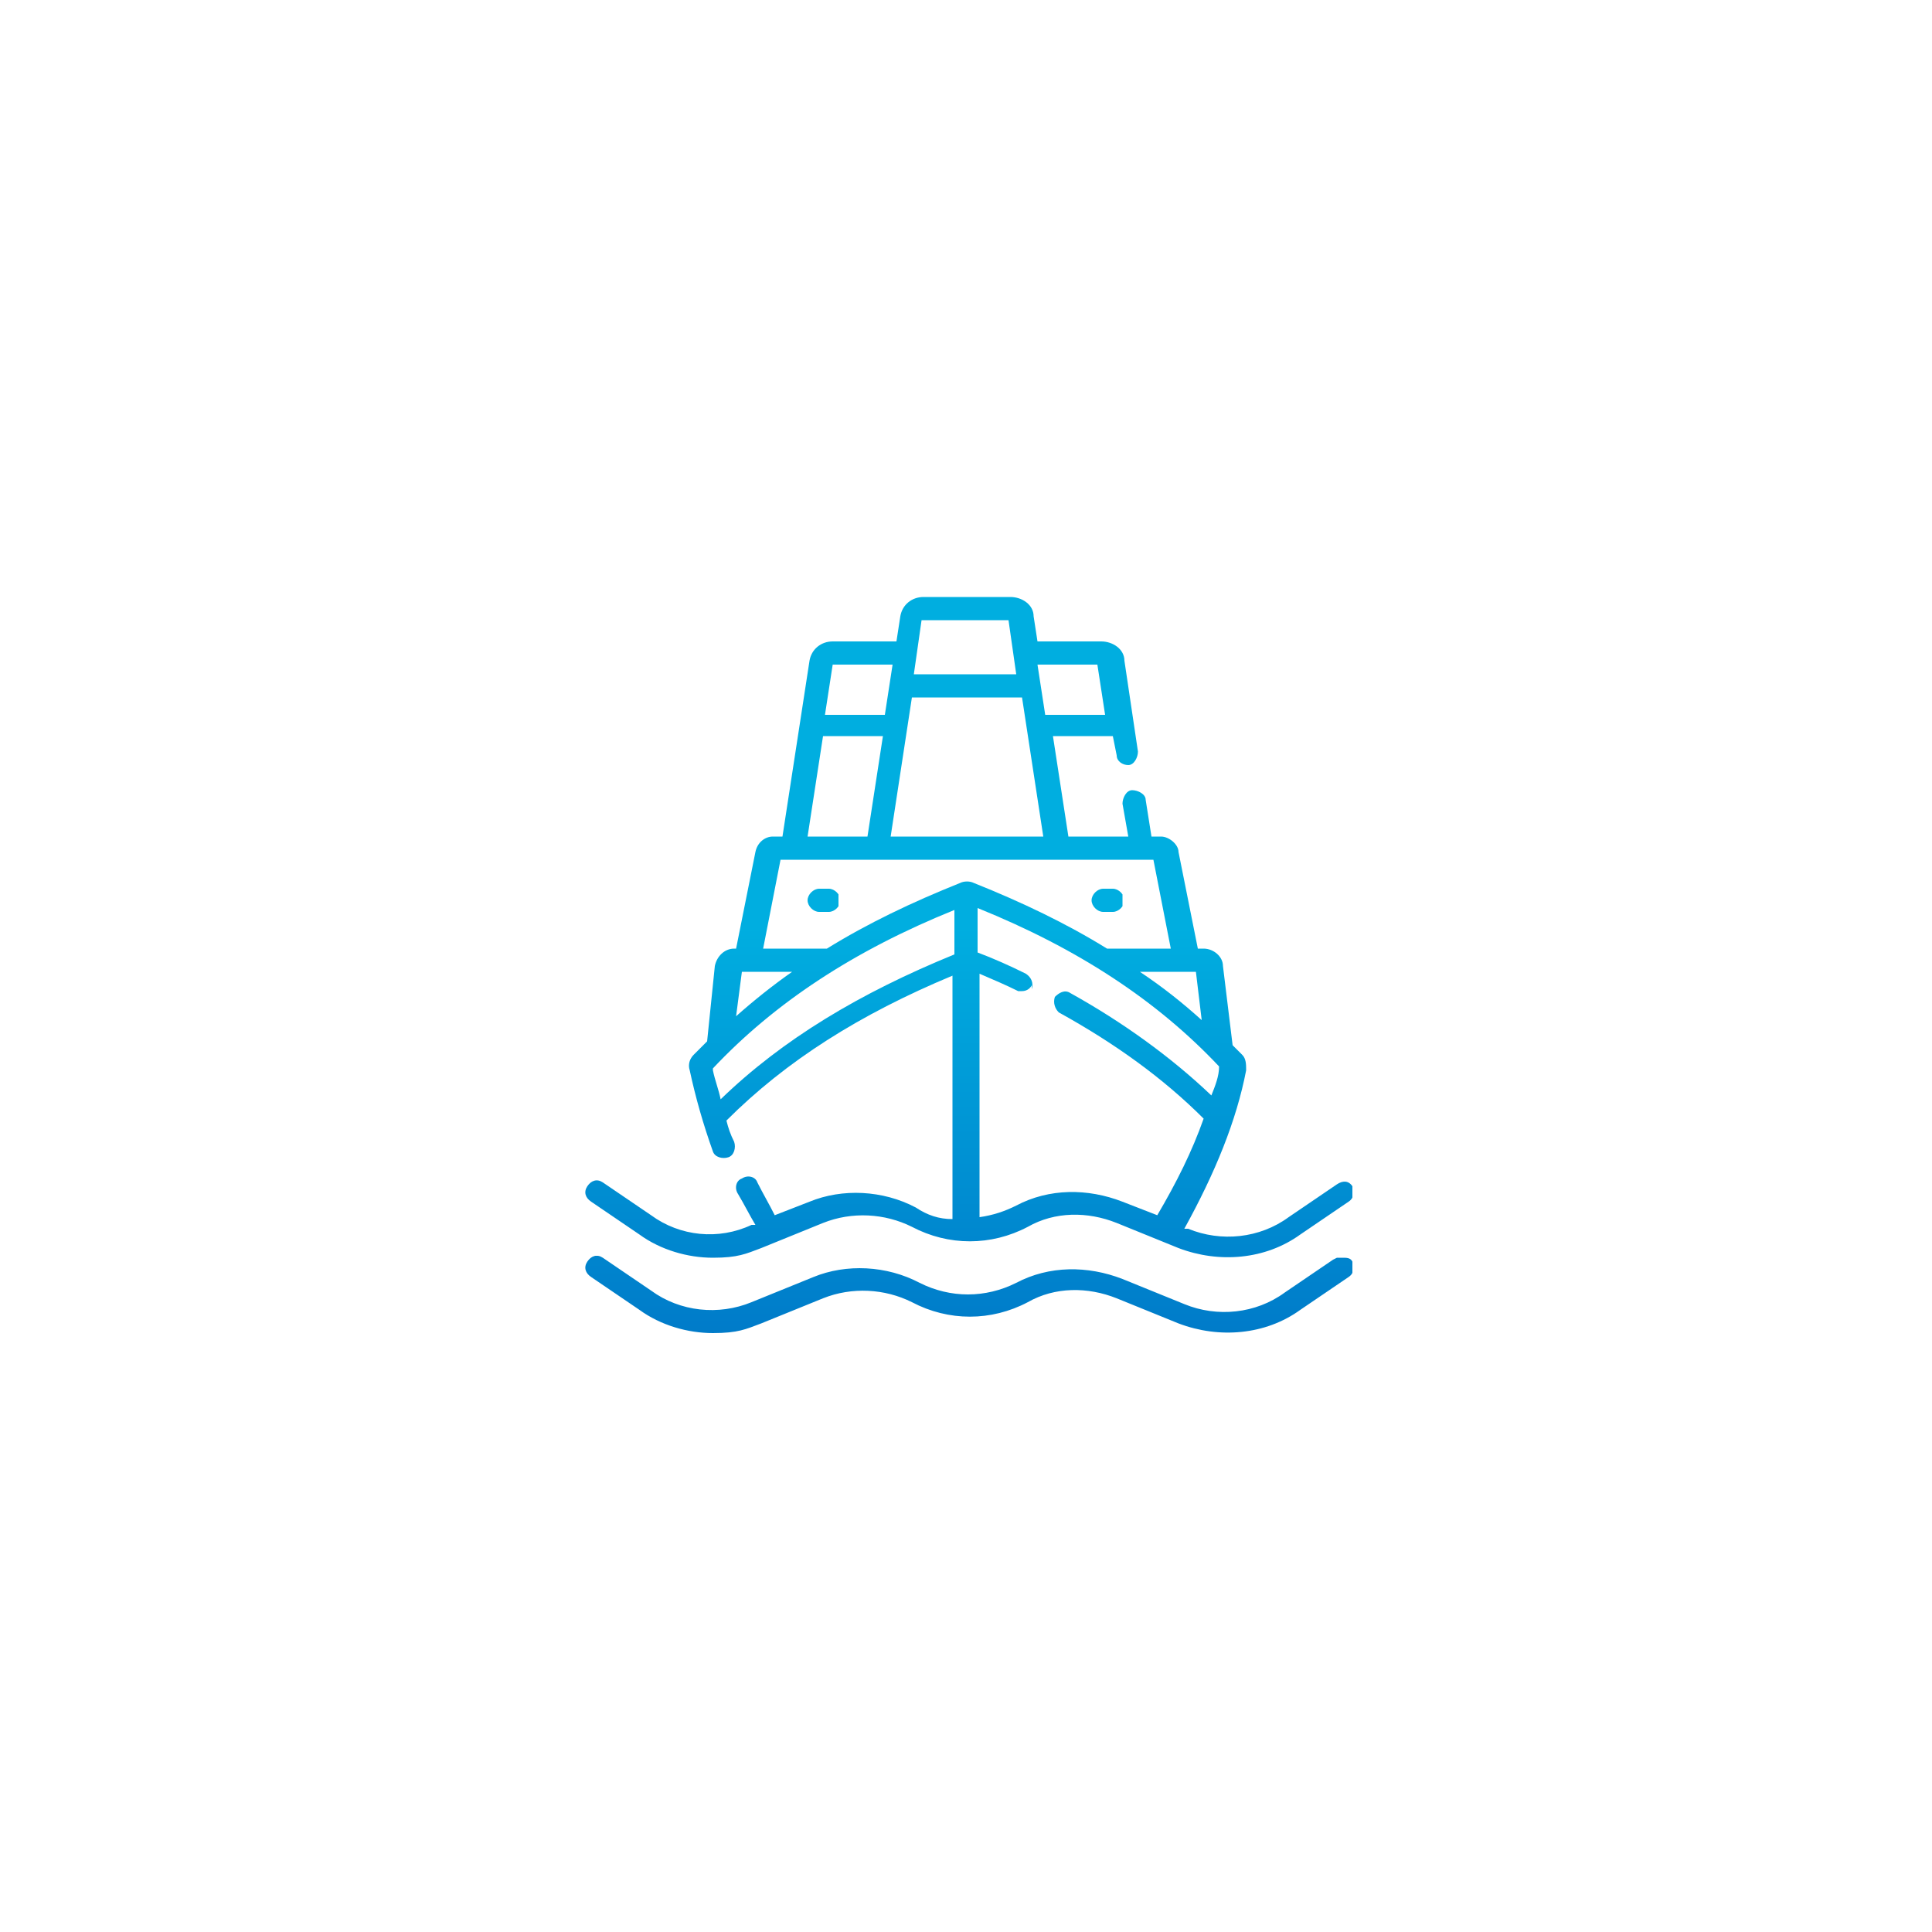 <?xml version="1.0" encoding="UTF-8"?> <svg xmlns="http://www.w3.org/2000/svg" xmlns:xlink="http://www.w3.org/1999/xlink" version="1.1" viewBox="0 0 100 100"><defs><style> .cls-1 { fill: url(#Adsız_degrade_3); } .cls-2 { fill: url(#Adsız_degrade_4); } .cls-3 { fill: none; } .cls-4 { clip-path: url(#clippath-1); } .cls-5 { fill: url(#Adsız_degrade); } .cls-6 { clip-path: url(#clippath-3); } .cls-7 { fill: url(#Adsız_degrade_2); } .cls-8 { clip-path: url(#clippath-2); } .cls-9 { clip-path: url(#clippath); } </style><clipPath id="clippath"><path class="cls-3" d="M38.3,50.3h2.7c-1,.7-2,1.5-2.9,2.3l.3-2.3ZM59,50.3h2.9l.3,2.5c-1-.9-2-1.7-3.2-2.5M36.9,55.3c3.2-3.4,7.3-6.1,12.5-8.2v2.3c-4.9,2-8.9,4.4-12.1,7.5-.1-.5-.3-1-.4-1.5M53.4,51.2c.1-.3,0-.6-.3-.8-.8-.4-1.7-.8-2.5-1.1v-2.3c5.2,2.1,9.3,4.8,12.5,8.2,0,.5-.2,1-.4,1.5-2.1-2-4.6-3.8-7.3-5.3-.3-.2-.6,0-.8.2-.1.3,0,.6.2.8,2.9,1.6,5.4,3.4,7.5,5.5-.6,1.7-1.4,3.3-2.4,5l-1.8-.7c-1.8-.7-3.8-.7-5.5.2h0c-.6.3-1.2.5-1.9.6v-12.6c.7.3,1.4.6,2,.9,0,0,.2,0,.2,0,.2,0,.4-.1.5-.3M40.3,44.5h19.4l.9,4.6h-3.3c-2.1-1.3-4.4-2.4-6.9-3.4-.2-.1-.5-.1-.7,0-2.5,1-4.8,2.1-6.9,3.4h-3.3l.9-4.6ZM42.6,38.1h3.1l-.8,5.2h-3.1l.8-5.2h0ZM47.2,36.1h5.7l1.1,7.2h-7.9l1.1-7.2h0ZM43.1,34.4s0,0,0,0h3.1l-.4,2.6h-3.1l.4-2.6h0ZM53.7,34.4h3.1s0,0,0,0l.4,2.6h-3.1l-.4-2.6h0ZM47.8,32.1s0,0,0,0h4.4s0,0,0,0l.4,2.8h-5.3l.4-2.8h0ZM47.8,30.9c-.6,0-1.1.4-1.2,1l-.2,1.3h-3.3c-.6,0-1.1.4-1.2,1l-1.4,9.1h-.5c-.4,0-.8.3-.9.8l-1,5h-.1c-.5,0-.9.4-1,.9l-.4,3.9c-.2.2-.5.5-.7.7-.2.2-.3.5-.2.8.3,1.4.7,2.8,1.2,4.2.1.3.5.4.8.3.3-.1.4-.5.3-.8-.2-.4-.3-.7-.4-1.1,3.1-3.1,6.9-5.5,11.7-7.5v12.6c-.7,0-1.3-.2-1.9-.6h0c-1.7-.9-3.8-1-5.5-.3l-1.8.7c-.3-.6-.6-1.1-.9-1.7-.1-.3-.5-.4-.8-.2-.3.1-.4.5-.2.8.3.5.6,1.1.9,1.6h-.2c-1.7.8-3.7.6-5.2-.5l-2.5-1.7c-.3-.2-.6-.1-.8.2-.2.3-.1.6.2.8l2.5,1.7c1.1.8,2.5,1.2,3.8,1.2s1.7-.2,2.5-.5l3.2-1.3c1.5-.6,3.2-.5,4.6.2h0c1.9,1,4.1,1,6,0h0c1.4-.8,3.1-.8,4.6-.2l3.2,1.3c2.1.8,4.5.6,6.3-.7l2.5-1.7c.3-.2.3-.5.2-.8-.2-.3-.5-.3-.8-.1l-2.5,1.7c-1.5,1.1-3.5,1.3-5.2.6h-.2c1.6-2.9,2.7-5.6,3.2-8.2,0-.3,0-.6-.2-.8-.2-.2-.3-.3-.5-.5l-.5-4.1c0-.5-.5-.9-1-.9h-.3l-1-5c0-.4-.5-.8-.9-.8h-.5l-.3-1.9c0-.3-.4-.5-.7-.5-.3,0-.5.4-.5.7l.3,1.7h-3.1l-.8-5.2h3.1l.2,1c0,.3.3.5.6.5h0c.3,0,.5-.4.5-.7l-.7-4.7c0-.6-.6-1-1.2-1h-3.3l-.2-1.3c0-.6-.6-1-1.2-1h-4.4,0Z"></path></clipPath><linearGradient id="Adsız_degrade" data-name="Adsız degrade" x1="-666.2" y1="-267.3" x2="-665.2" y2="-267.3" gradientTransform="translate(-9766.4 24497.6) rotate(90) scale(36.7)" gradientUnits="userSpaceOnUse"><stop offset="0" stop-color="#00aee0"></stop><stop offset="1" stop-color="#0055b8"></stop></linearGradient><clipPath id="clippath-1"><path class="cls-3" d="M69,65.2l-2.5,1.7c-1.5,1.1-3.5,1.3-5.2.6l-3.2-1.3c-1.8-.7-3.8-.7-5.5.2h0c-1.6.8-3.4.8-5,0h0c-1.7-.9-3.8-1-5.5-.3l-3.2,1.3c-1.7.7-3.7.5-5.2-.6l-2.5-1.7c-.3-.2-.6-.1-.8.2s-.1.6.2.8l2.5,1.7c1.1.8,2.5,1.2,3.8,1.2s1.7-.2,2.5-.5l3.2-1.3c1.5-.6,3.2-.5,4.6.2h0c1.9,1,4.1,1,6,0h0c1.4-.8,3.1-.8,4.6-.2l3.2,1.3c2.1.8,4.5.6,6.3-.7l2.5-1.7c.3-.2.3-.5.2-.8-.1-.2-.3-.2-.5-.2s-.2,0-.3,0h0Z"></path></clipPath><linearGradient id="Adsız_degrade_2" data-name="Adsız degrade 2" x1="-666.2" y1="-267.3" x2="-665.2" y2="-267.3" gradientTransform="translate(-9766.4 24497.6) rotate(90) scale(36.7)" gradientUnits="userSpaceOnUse"><stop offset="0" stop-color="#00aee0"></stop><stop offset="1" stop-color="#0055b8"></stop></linearGradient><clipPath id="clippath-2"><path class="cls-3" d="M57.1,46c-.3,0-.6.3-.6.6s.3.6.6.6h.5c.3,0,.6-.3.6-.6s-.3-.6-.6-.6h-.5Z"></path></clipPath><linearGradient id="Adsız_degrade_3" data-name="Adsız degrade 3" x1="-666.2" y1="-267.3" x2="-665.2" y2="-267.3" gradientTransform="translate(-9759.1 24497.6) rotate(90) scale(36.7)" gradientUnits="userSpaceOnUse"><stop offset="0" stop-color="#00aee0"></stop><stop offset="1" stop-color="#0055b8"></stop></linearGradient><clipPath id="clippath-3"><path class="cls-3" d="M42.4,46c-.3,0-.6.3-.6.6s.3.6.6.6h.5c.3,0,.6-.3.6-.6s-.3-.6-.6-.6h-.5Z"></path></clipPath><linearGradient id="Adsız_degrade_4" data-name="Adsız degrade 4" x1="-666.2" y1="-267.3" x2="-665.2" y2="-267.3" gradientTransform="translate(-9773.8 24497.6) rotate(90) scale(36.7)" gradientUnits="userSpaceOnUse"><stop offset="0" stop-color="#00aee0"></stop><stop offset="1" stop-color="#0055b8"></stop></linearGradient></defs><g><g id="katman_2"><g id="katman_1"><g id="marin"><g class="cls-9"><rect class="cls-5" x="30" y="30.9" width="40" height="34.6"></rect></g><g class="cls-4"><rect class="cls-7" x="30" y="65" width="40" height="4.4"></rect></g><g class="cls-8"><rect class="cls-1" x="56.5" y="46" width="1.6" height="1.2"></rect></g><g class="cls-6"><rect class="cls-2" x="41.8" y="46" width="1.6" height="1.2"></rect></g></g></g></g></g></svg> 